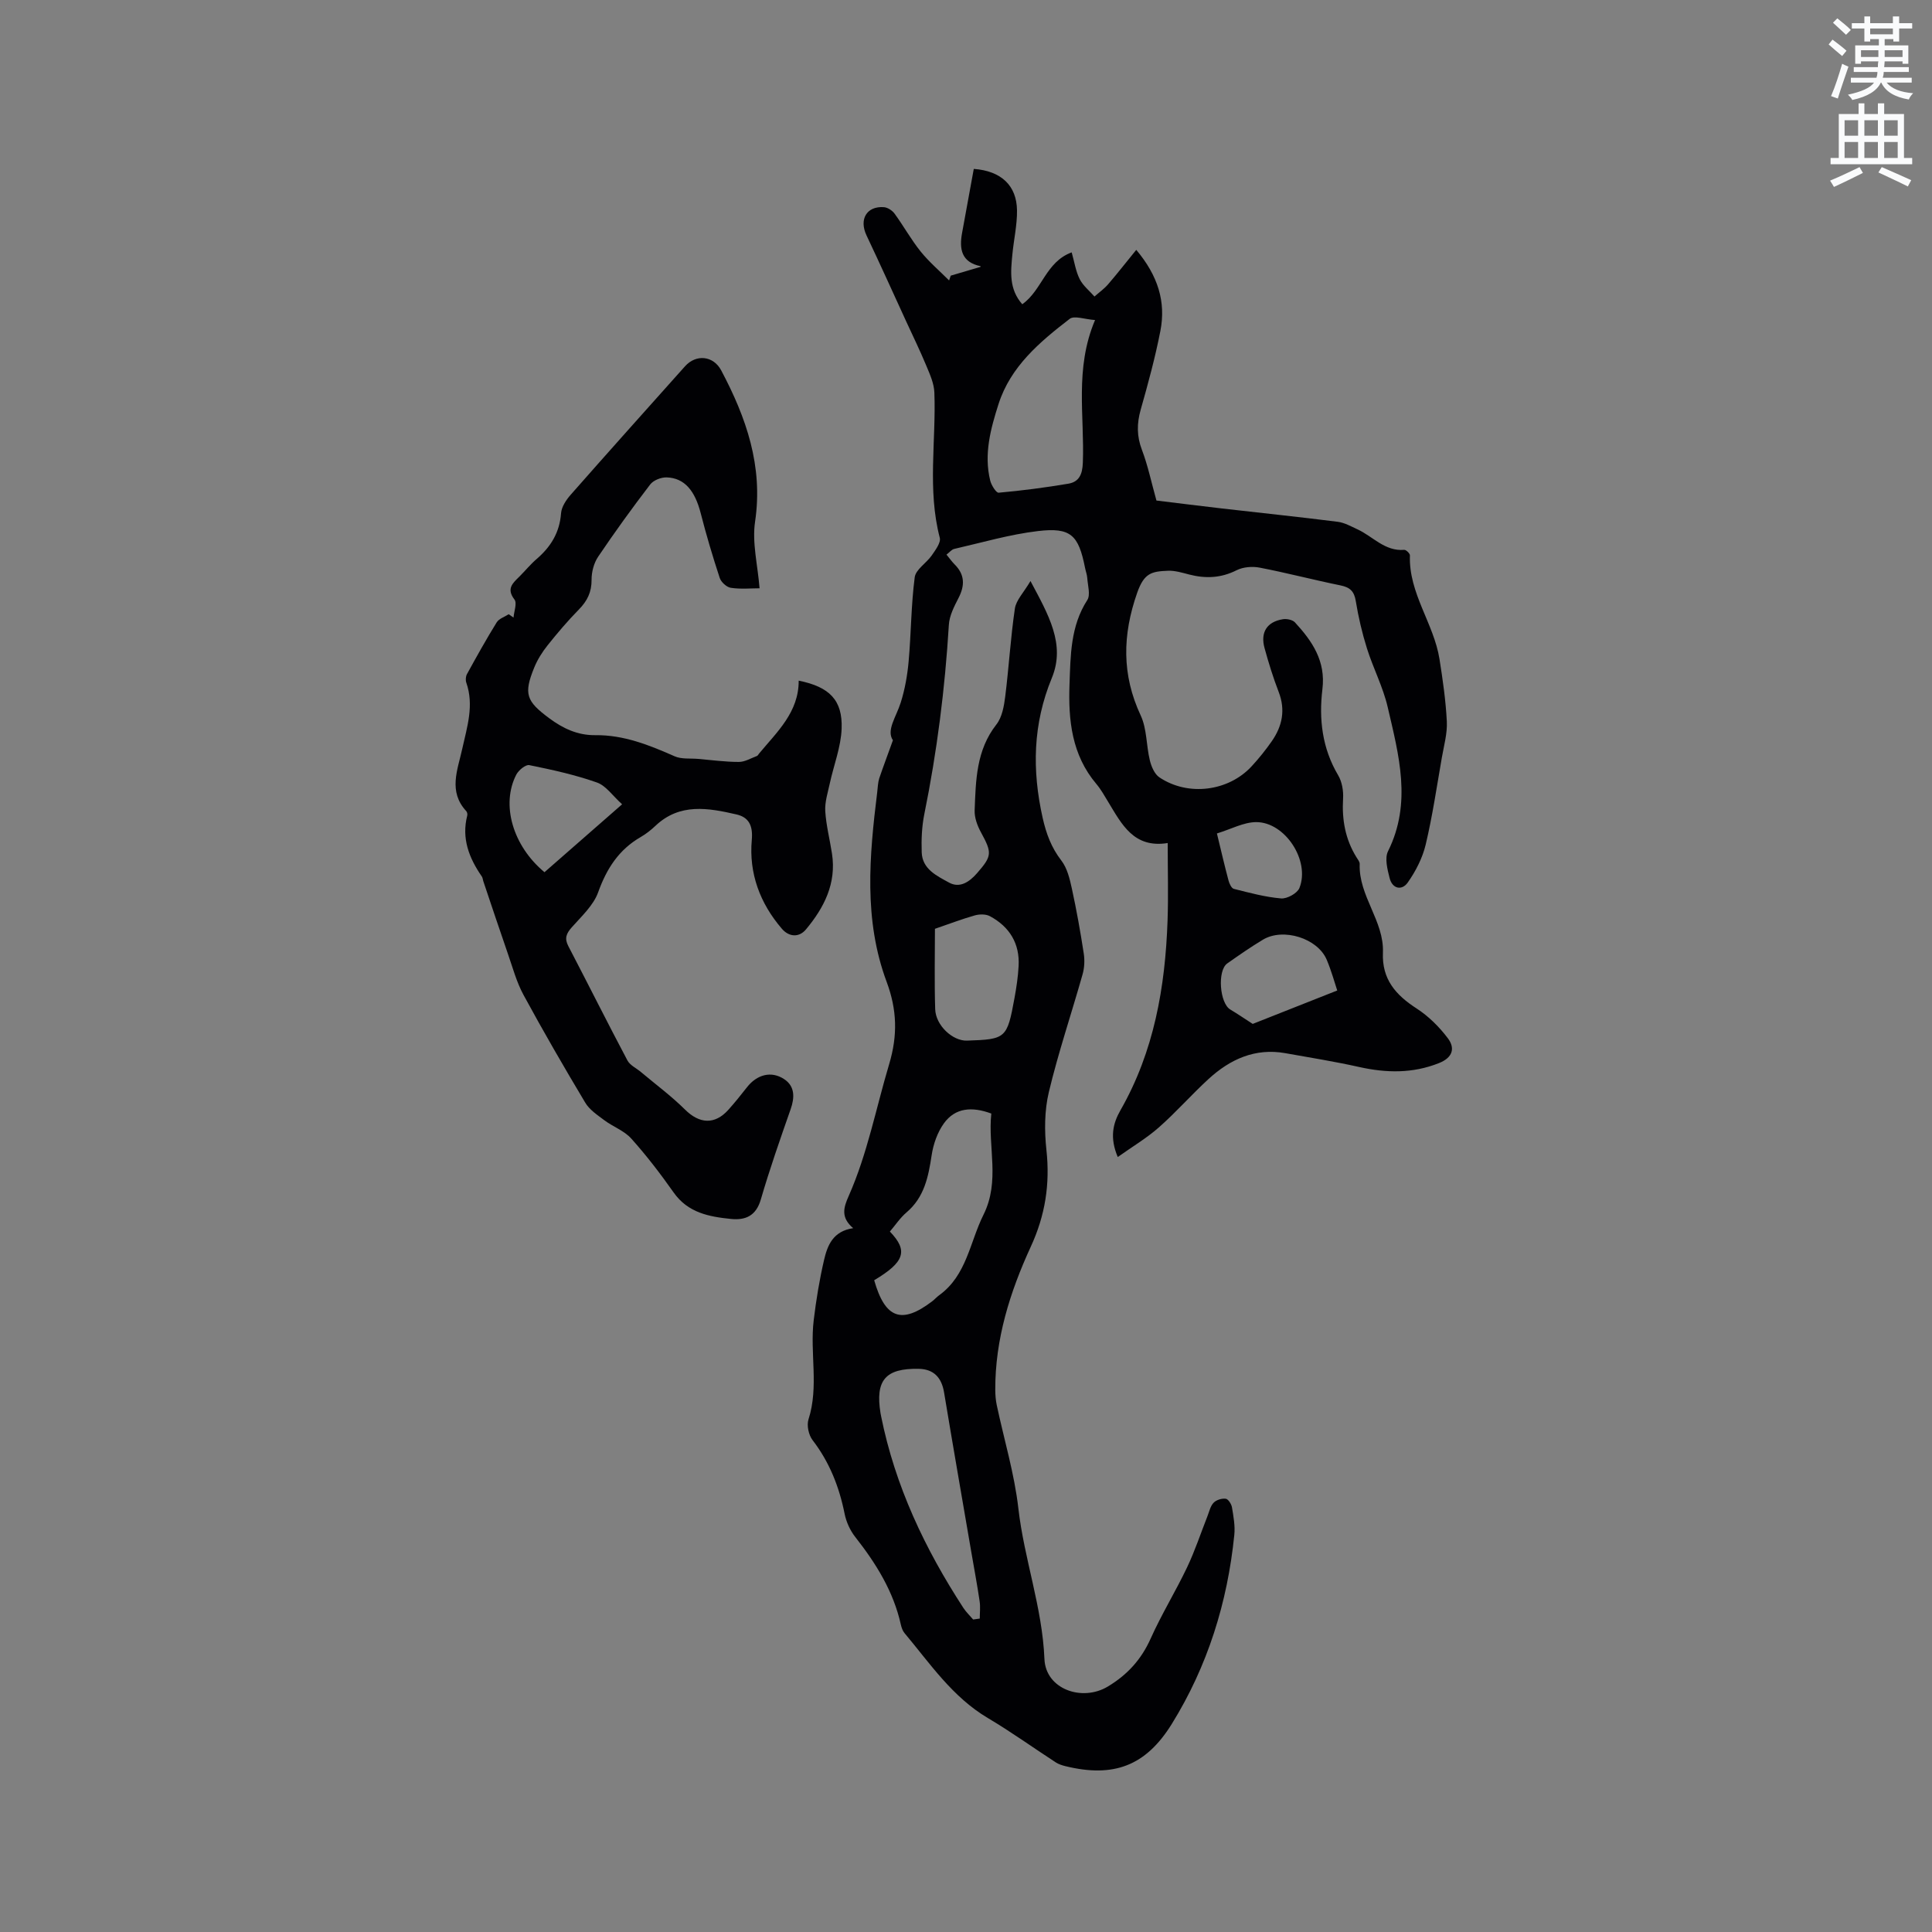 <svg enable-background="new 0 0 400 400" viewBox="0 0 400 400" xmlns="http://www.w3.org/2000/svg"><rect x="0" y="0" width="400" height="400" fill="#808080" stroke="none"/><path d="m378.6 9.2.8-1c.9.7 1.9 1.4 2.9 2.3l-.9 1.1c-1.1-.9-2-1.7-2.8-2.4zm.5 10.7c.9-2.1 1.6-4.3 2.3-6.7.4.2.8.4 1.3.6-.7 2.1-1.5 4.3-2.2 6.6zm.4-15.2.9-.9c1 .8 2 1.6 2.8 2.4l-1 1c-1-.9-1.9-1.8-2.7-2.5zm12.5-1.3h1.2v1.4h2.7v1.1h-2.7v2.7h-1.2v-.5h-1.8v1.3h4.9v3.8h-1.2v-.5h-3.7c0 .4-.1.9-.1 1.2h5.1v1h-5.2c0 .5-.1.9-.2 1.2h6v1h-5.2c1.1 1.3 2.9 2 5.5 2.2-.4.4-.7.8-.9 1.3-2.9-.5-4.8-1.6-5.7-3.5h-.1c-.8 1.7-2.7 2.9-5.9 3.6-.2-.4-.6-.8-.9-1.1 2.8-.6 4.6-1.4 5.4-2.5h-4.8v-1h5.3c.1-.3.2-.7.2-1.2h-4.9v-1h5c0-.4 0-.8.1-1.2h-3.6v.5h-1.2v-3.8h4.9v-1.3h-1.8v.5h-1.2v-2.7h-2.6v-1.1h2.6v-1.4h1.2v1.4h4.7v-1.4zm-6.7 8.4h3.6c0-.4 0-.9 0-1.4h-3.6zm1.9-4.7h4.7v-1.2h-4.7zm6.7 3.3h-3.7v1.4h3.7z" fill="#fafbfc"/><path d="m384.7 21.4h1.3v2.2h2.8v-2.2h1.3v2.2h4.1v9.1h1.7v1.3h-16.9v-1.3h1.7v-9.1h4.1v-2.2zm.3 13.2.7 1.2c-1.8.9-3.8 1.9-6 2.9-.2-.4-.5-.8-.8-1.3 2.4-1 4.4-2 6.1-2.8zm-3.1-6.5h2.8v-3.2h-2.8zm0 4.6h2.8v-3.3h-2.8zm4.1-4.6h2.8v-3.2h-2.8zm0 4.6h2.8v-3.3h-2.8zm3.6 1.9c2.1.9 4.1 1.8 6.1 2.7l-.7 1.3c-2.2-1.1-4.2-2-6.1-2.9zm3.3-9.7h-2.8v3.2h2.8zm-2.8 7.8h2.8v-3.3h-2.8z" fill="#fafbfc"/><g fill="#010104"><path d="m184.87 153.26c-1.41-2.05.66-4.79 1.61-7.78.87-2.74 1.38-5.65 1.64-8.52.52-5.8.51-11.66 1.26-17.43.21-1.63 2.43-2.95 3.53-4.54.76-1.11 1.92-2.63 1.66-3.65-2.6-9.97-.74-20.06-1.12-30.08-.07-1.86-.91-3.73-1.65-5.5-1.29-3.11-2.77-6.15-4.18-9.21-2.73-5.95-5.42-11.91-8.22-17.82-1.57-3.31.02-6.08 3.58-5.84.78.05 1.75.68 2.23 1.34 1.87 2.56 3.42 5.38 5.4 7.84 1.75 2.17 3.91 4.01 5.89 5.99.11-.33.23-.66.34-.99 2.03-.6 4.05-1.2 6.17-1.82 0 .19.03-.13 0-.14-3.95-.82-4.44-3.54-3.82-6.89.82-4.44 1.62-8.89 2.42-13.25 5.71.42 8.88 3.47 8.95 8.57.04 3.04-.67 6.09-.96 9.14-.34 3.56-.74 7.15 2.05 10.31 4.12-2.91 4.86-8.77 10.23-10.74.57 2 .84 3.91 1.66 5.54.69 1.37 2.01 2.41 3.06 3.6.95-.84 2-1.58 2.82-2.53 1.89-2.19 3.67-4.48 5.83-7.13 4.51 5.36 6.16 10.76 5 16.76-1.07 5.5-2.55 10.93-4.08 16.32-.81 2.87-.83 5.48.25 8.32 1.23 3.22 1.93 6.64 3.01 10.5 4.14.5 8.83 1.1 13.53 1.64 8 .92 16.01 1.75 24 2.76 1.41.18 2.76.95 4.08 1.56 3.2 1.46 5.66 4.59 9.69 4.25.38-.03 1.2.76 1.18 1.15-.29 7.83 4.95 14.08 6.12 21.46.68 4.28 1.3 8.6 1.52 12.93.12 2.45-.59 4.95-1.02 7.41-1.06 6.04-1.94 12.13-3.36 18.09-.66 2.77-2.07 5.51-3.72 7.85-1.21 1.71-3.19 1.31-3.75-.95-.45-1.79-1.05-4.09-.32-5.55 4.98-10.01 2.22-19.94-.07-29.82-.96-4.15-3-8.05-4.29-12.14-1.01-3.21-1.78-6.51-2.32-9.83-.33-2.03-1.2-2.84-3.16-3.24-5.6-1.14-11.14-2.6-16.75-3.68-1.51-.29-3.41-.14-4.76.54-3.25 1.64-6.45 1.76-9.85.88-1.43-.37-2.92-.83-4.36-.77-3.39.13-4.95.46-6.39 4.59-3.04 8.69-3.21 16.92.74 25.37 1.3 2.78 1.14 6.21 1.89 9.28.31 1.28.97 2.86 1.99 3.54 5.93 3.97 14.28 2.91 19.08-2.29 1.51-1.63 2.91-3.38 4.18-5.2 2.18-3.13 2.87-6.49 1.42-10.22-1.14-2.96-2.08-6-2.92-9.06-.9-3.28.51-5.46 3.82-5.98.79-.12 1.97.12 2.47.65 3.58 3.89 6.41 8 5.69 13.85-.75 6.18-.05 12.23 3.26 17.81.8 1.35 1.12 3.23 1.02 4.83-.26 4.36.45 8.4 2.76 12.13.28.45.7.95.68 1.42-.24 6.62 5.08 11.79 4.81 18.35-.23 5.49 2.64 8.75 6.95 11.54 2.48 1.6 4.72 3.82 6.5 6.19 1.53 2.04 1.02 3.99-1.84 5.13-5.47 2.18-10.91 2.06-16.53.81-5.05-1.13-10.18-1.95-15.28-2.86-6.27-1.12-11.45 1.26-15.92 5.36-3.51 3.22-6.67 6.83-10.24 9.98-2.53 2.24-5.49 3.99-8.54 6.16-1.7-4.02-1.01-6.94.55-9.67 6.97-12.18 9.28-25.51 9.76-39.28.18-5.17.03-10.36.03-16.06-7.03 1.14-9.52-3.9-12.33-8.53-.77-1.27-1.5-2.59-2.45-3.71-5.08-6.01-5.82-13.19-5.55-20.6.22-6 .19-12.05 3.68-17.46.69-1.07.1-3.01 0-4.54-.05-.73-.33-1.44-.47-2.17-1.34-6.75-2.94-8.38-9.73-7.58-5.85.69-11.59 2.38-17.36 3.7-.52.12-.95.69-1.59 1.18.64.77 1.11 1.45 1.68 2.02 2.12 2.11 2.15 4.35.82 6.94-.9 1.75-1.9 3.68-2.01 5.58-.8 13.19-2.45 26.24-5.08 39.19-.52 2.57-.63 5.28-.54 7.91.12 3.49 3.15 4.87 5.64 6.25 2.24 1.24 4.23-.12 5.82-1.94 3.12-3.58 3.13-4.19.79-8.49-.74-1.36-1.35-3.02-1.29-4.52.24-6.21.32-12.44 4.5-17.77 1.18-1.5 1.58-3.8 1.83-5.79.76-6.06 1.11-12.18 2-18.22.26-1.74 1.81-3.28 3.23-5.69 3.72 6.99 7.3 13.08 4.42 20.07-3.94 9.55-4.11 19.08-1.9 28.96.74 3.28 1.8 6.16 3.88 8.85 1.21 1.57 1.73 3.79 2.17 5.8.97 4.45 1.77 8.94 2.46 13.43.22 1.41.14 2.98-.25 4.34-2.3 8.13-5.02 16.16-6.98 24.36-.91 3.82-.93 8.03-.5 11.97.77 7.06-.24 13.54-3.24 20.04-4.31 9.37-7.4 19.17-7.35 29.68.01 1.05.09 2.11.31 3.13 1.51 7.12 3.65 14.17 4.47 21.36 1.2 10.51 4.96 20.5 5.4 31.2.26 6.24 7.8 8.9 13.14 5.68 4.05-2.44 6.92-5.6 8.86-9.94 2.25-5.02 5.15-9.73 7.52-14.7 1.63-3.42 2.82-7.04 4.21-10.57.39-.97.61-2.12 1.29-2.83.56-.59 1.7-.94 2.52-.83.52.07 1.18 1.11 1.29 1.8.31 1.87.67 3.82.48 5.68-1.41 13.99-5.52 27.16-12.94 39.14-5.4 8.71-12.05 11.18-22.01 8.75-.7-.17-1.43-.41-2.02-.79-4.69-3.05-9.25-6.33-14.06-9.18-7.35-4.36-11.97-11.29-17.26-17.6-.39-.47-.61-1.13-.75-1.74-1.53-6.89-5.14-12.67-9.43-18.13-1.07-1.36-1.87-3.12-2.21-4.81-1.12-5.59-3.13-10.7-6.64-15.26-.81-1.06-1.24-3.05-.84-4.29 2.18-6.79.26-13.73 1.08-20.53.5-4.19 1.19-8.37 2.14-12.47.7-3 1.83-5.97 6.03-6.59-2.62-2.23-1.99-4.28-.92-6.68 3.87-8.74 5.64-18.14 8.36-27.24 1.82-6.07 1.62-11.36-.51-17.08-4.79-12.85-3.58-26.07-1.95-39.28.12-.95.13-1.93.41-2.83.79-2.34 1.67-4.64 2.84-7.91zm-3.88 111.8c2.27 7.97 5.7 9.17 12.02 4.35.5-.38.93-.88 1.44-1.25 5.7-4.12 6.33-10.97 9.17-16.66 3.49-7 .87-14.09 1.62-20.95-4.04-1.5-7.48-1.19-9.8 2.01-1.35 1.86-2.2 4.3-2.55 6.6-.68 4.48-1.51 8.71-5.2 11.85-1.33 1.13-2.32 2.65-3.45 3.97 3.84 3.99 3.05 6.31-3.25 10.08zm45.73-198.8c-2.12-.14-4.3-.98-5.26-.24-6.17 4.76-12.22 9.83-14.72 17.62-1.64 5.12-3.07 10.39-1.73 15.85.24.97 1.23 2.56 1.75 2.52 4.81-.43 9.62-1.06 14.39-1.86 2.26-.37 2.95-1.93 3.04-4.34.38-9.64-1.75-19.46 2.53-29.55zm-25.24 269.04c.46-.06.91-.13 1.37-.19 0-1.2.15-2.42-.03-3.6-.51-3.46-1.16-6.89-1.75-10.34-1.88-10.96-3.79-21.91-5.61-32.88-.51-3.09-2.15-4.83-5.25-4.89-6.9-.13-9.01 2.36-7.91 9.17.03.21.08.42.12.63 2.9 14.44 9.07 27.47 17.05 39.72.57.86 1.34 1.59 2.01 2.38zm-7.91-143c0 5.02-.13 10.83.05 16.62.1 3.38 3.62 6.63 6.59 6.53 8.07-.27 8.3-.45 9.83-8.82.4-2.18.73-4.38.85-6.59.27-4.69-1.87-8.16-5.93-10.35-.85-.46-2.18-.44-3.16-.16-2.63.74-5.18 1.73-8.23 2.77zm65.79 19.69c5.74-2.27 11.41-4.51 17.5-6.92-.54-1.62-1.2-4.05-2.17-6.35-1.87-4.46-9-6.7-13.21-4.17-2.54 1.52-4.97 3.22-7.39 4.92-2.09 1.47-1.58 8.24.63 9.54 1.6.96 3.13 2.01 4.64 2.98zm-7.41-39.43c.88 3.63 1.59 6.7 2.4 9.73.17.65.61 1.61 1.1 1.74 3.23.81 6.49 1.7 9.79 1.98 1.24.1 3.35-1.06 3.79-2.16 2.26-5.64-2.96-13.67-8.97-13.64-2.59.02-5.17 1.45-8.11 2.35z"/><path d="m106.32 127.86c.1-1.27.77-2.99.19-3.74-1.73-2.25-.34-3.4 1.04-4.76 1.2-1.2 2.28-2.53 3.56-3.63 2.93-2.52 4.76-5.49 5.05-9.47.1-1.32 1.05-2.75 1.98-3.81 7.84-8.91 15.77-17.76 23.68-26.61 2.29-2.56 5.87-2.22 7.5.85 5.19 9.78 8.71 19.84 7.01 31.32-.65 4.35.55 8.97.93 13.79-1.79 0-3.91.21-5.95-.1-.87-.13-2.02-1.18-2.3-2.05-1.45-4.41-2.78-8.87-3.93-13.37-1.2-4.7-3.36-7.31-7.04-7.44-1.15-.04-2.75.58-3.42 1.46-3.74 4.88-7.34 9.86-10.78 14.96-.89 1.32-1.37 3.17-1.36 4.76.02 2.56-.89 4.4-2.63 6.17-2.3 2.34-4.43 4.85-6.48 7.42-1.11 1.39-2.09 2.95-2.76 4.59-2.25 5.5-1.62 6.99 3.07 10.48 2.9 2.16 5.93 3.57 9.57 3.53 5.88-.07 11.15 2.04 16.42 4.37 1.42.63 3.22.4 4.85.54 2.82.24 5.63.63 8.45.63 1.25 0 2.5-.77 3.74-1.23.17-.06.29-.3.42-.47 3.75-4.52 8.26-8.6 8.23-15.13 6.38 1.29 9.11 4.03 8.89 9.94-.14 3.8-1.63 7.55-2.45 11.34-.41 1.9-1.05 3.85-.94 5.73.18 2.94.94 5.85 1.39 8.78.96 6.17-1.62 11.2-5.38 15.71-1.46 1.75-3.54 1.56-4.99-.13-4.53-5.27-6.85-11.47-6.23-18.4.26-2.94-.6-4.68-3.17-5.27-5.83-1.34-11.73-2.42-16.77 2.35-.92.87-1.94 1.68-3.03 2.31-4.55 2.62-7.08 6.55-8.84 11.46-.98 2.72-3.44 4.97-5.45 7.24-1.13 1.28-1.57 2.27-.73 3.89 4.11 7.88 8.08 15.83 12.24 23.68.54 1.02 1.87 1.61 2.82 2.42 3.05 2.56 6.27 4.95 9.09 7.74 2.98 2.97 6.17 3.21 8.99.06 1.34-1.5 2.61-3.07 3.85-4.66 2.04-2.62 5.03-3.48 7.74-1.66 2.19 1.47 2.16 3.77 1.3 6.21-2.17 6.19-4.34 12.39-6.17 18.68-.99 3.39-3.16 4.33-6.17 4.03-4.55-.46-8.92-1.27-11.88-5.48-2.73-3.87-5.62-7.65-8.78-11.17-1.45-1.62-3.76-2.43-5.56-3.78-1.44-1.08-3.09-2.17-3.97-3.66-4.39-7.34-8.68-14.75-12.76-22.27-1.45-2.66-2.25-5.68-3.26-8.58-1.74-5-3.4-10.02-5.09-15.03-.1-.3-.11-.66-.28-.91-2.65-3.83-4.25-7.89-3.03-12.65.07-.27-.02-.7-.21-.91-3.77-4.08-1.78-8.53-.83-12.88 1-4.53 2.49-9.01.84-13.72-.18-.52-.12-1.3.15-1.78 1.98-3.6 3.98-7.2 6.14-10.69.48-.78 1.64-1.14 2.49-1.69.34.25.67.47 1 .69zm6.41 52.72c5.18-4.53 10.4-9.1 16.07-14.06-1.94-1.74-3.32-3.84-5.21-4.51-4.53-1.6-9.28-2.64-14.01-3.6-.75-.15-2.19 1.04-2.67 1.94-3.23 6.19-.76 14.77 5.82 20.23z"/></g></svg>
